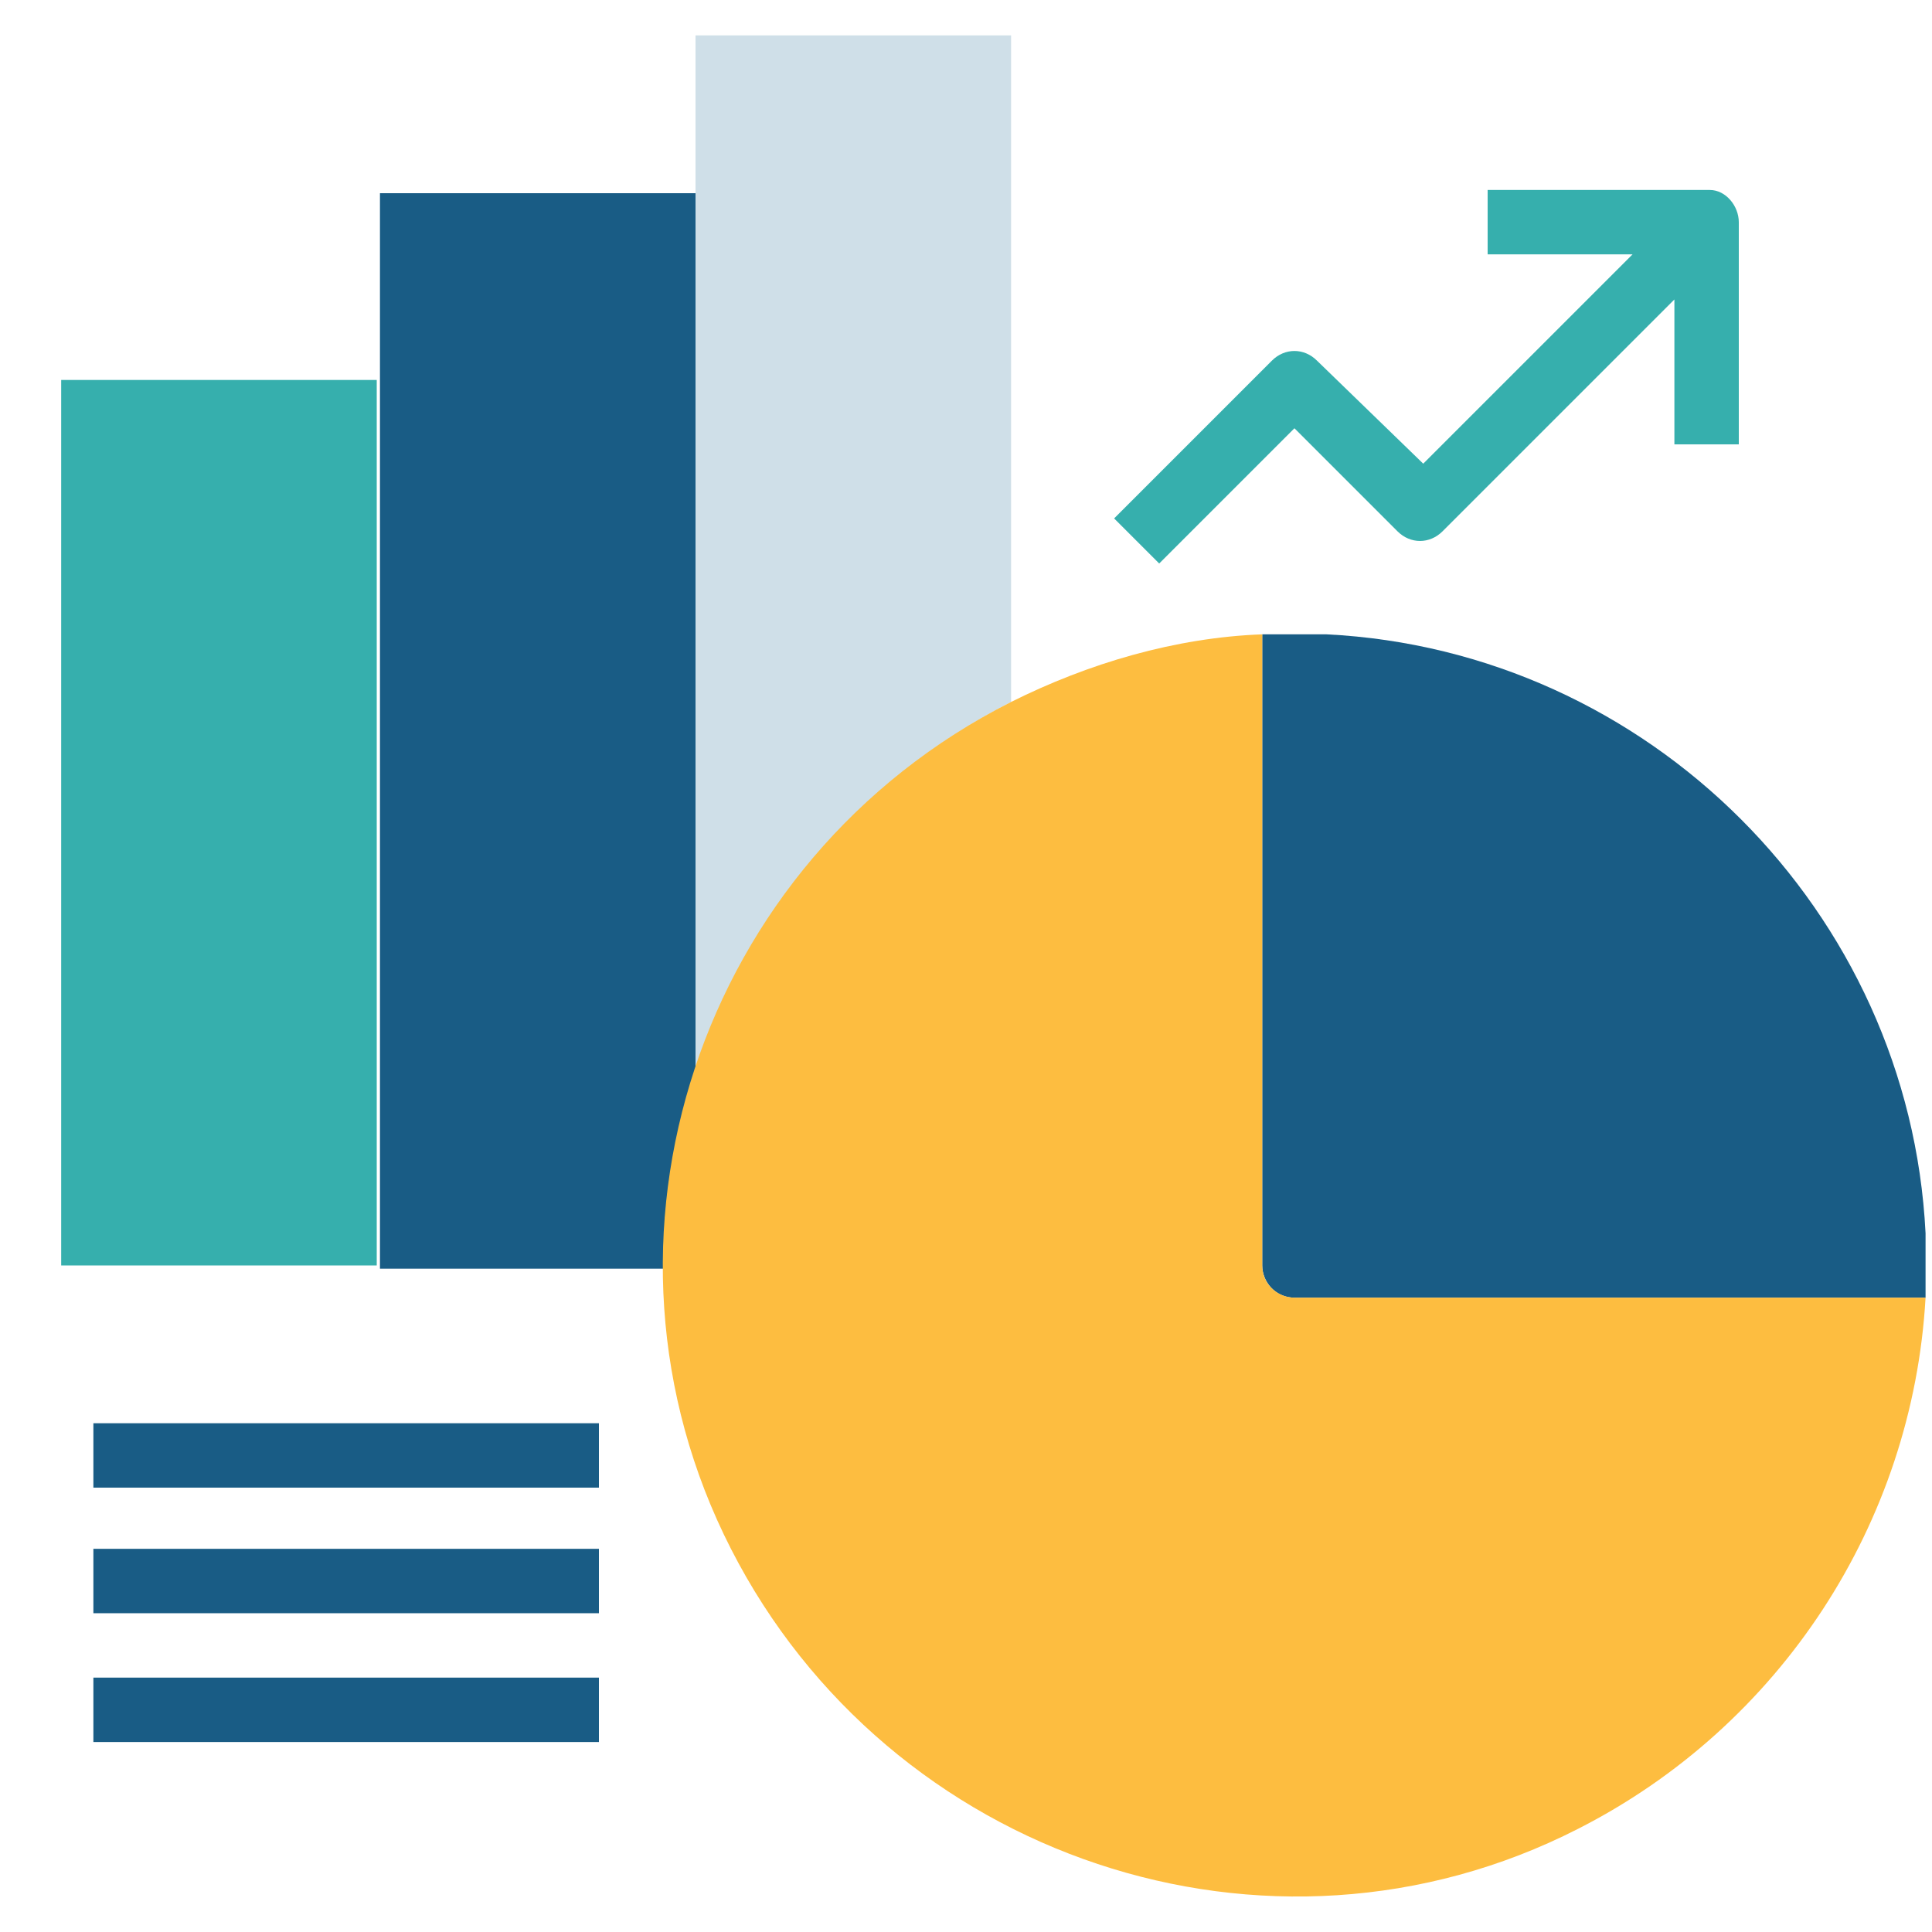 <?xml version="1.0" encoding="utf-8"?>
<!-- Generator: Adobe Illustrator 25.4.1, SVG Export Plug-In . SVG Version: 6.00 Build 0)  -->
<svg version="1.1" id="Capa_1" xmlns="http://www.w3.org/2000/svg" xmlns:xlink="http://www.w3.org/1999/xlink" x="0px" y="0px"
	 width="60px" height="60px" viewBox="0 0 60 60" style="enable-background:new 0 0 60 60;" xml:space="preserve">
<style type="text/css">
	.st0{fill:#36AFAD;}
	.st1{fill:#195C85;}
	.st2{fill:#CFDFE8;}
	.st3{fill:#FDBD40;}
</style>
<rect x="1.9" y="11.8" class="st0" width="9.8" height="27.5"/>
<path class="st1" d="M21.6,6h-9.8v33.4h8.8c0-2.1,0.3-4.1,1-6.1L21.6,6L21.6,6z"/>
<path class="st0" d="M40.9,11.2c-0.4-0.4-1-0.4-1.4,0l-4.9,4.9l1.4,1.4l4.2-4.2l3.2,3.2c0.4,0.4,1,0.4,1.4,0L52,9.3v4.5h2V6.9h0
	c0-0.5-0.4-1-0.9-1c0,0,0,0,0,0h-6.9v2h4.5l-6.5,6.5L40.9,11.2z"/>
<g>
	<rect x="2.9" y="44.2" class="st1" width="15.7" height="2"/>
	<rect x="2.9" y="48.1" class="st1" width="15.7" height="2"/>
	<rect x="2.9" y="52.1" class="st1" width="15.7" height="2"/>
</g>
<path class="st2" d="M31.4,21.8V1.1h-9.8v32.2C23.2,28.3,26.7,24.2,31.4,21.8z"/>
<path class="st1" d="M41.2,19.7c-0.3,0-0.7,0-1,0c-0.3,0-0.7,0-1,0v19.6c0,0.5,0.4,1,1,1h19.6c0-0.3,0-0.7,0-1s0-0.7,0-1
	C59.3,28.3,51.2,20.2,41.2,19.7z"/>
<path class="st3" d="M57.8,40.3H40.2c-0.5,0-1-0.4-1-1V19.7c-2.7,0.1-5.4,0.9-7.8,2.1c-9.7,4.9-13.6,16.7-8.7,26.3
	S39.4,61.7,49,56.8c6.3-3.2,10.4-9.5,10.8-16.5L57.8,40.3L57.8,40.3z"/>
</svg>
